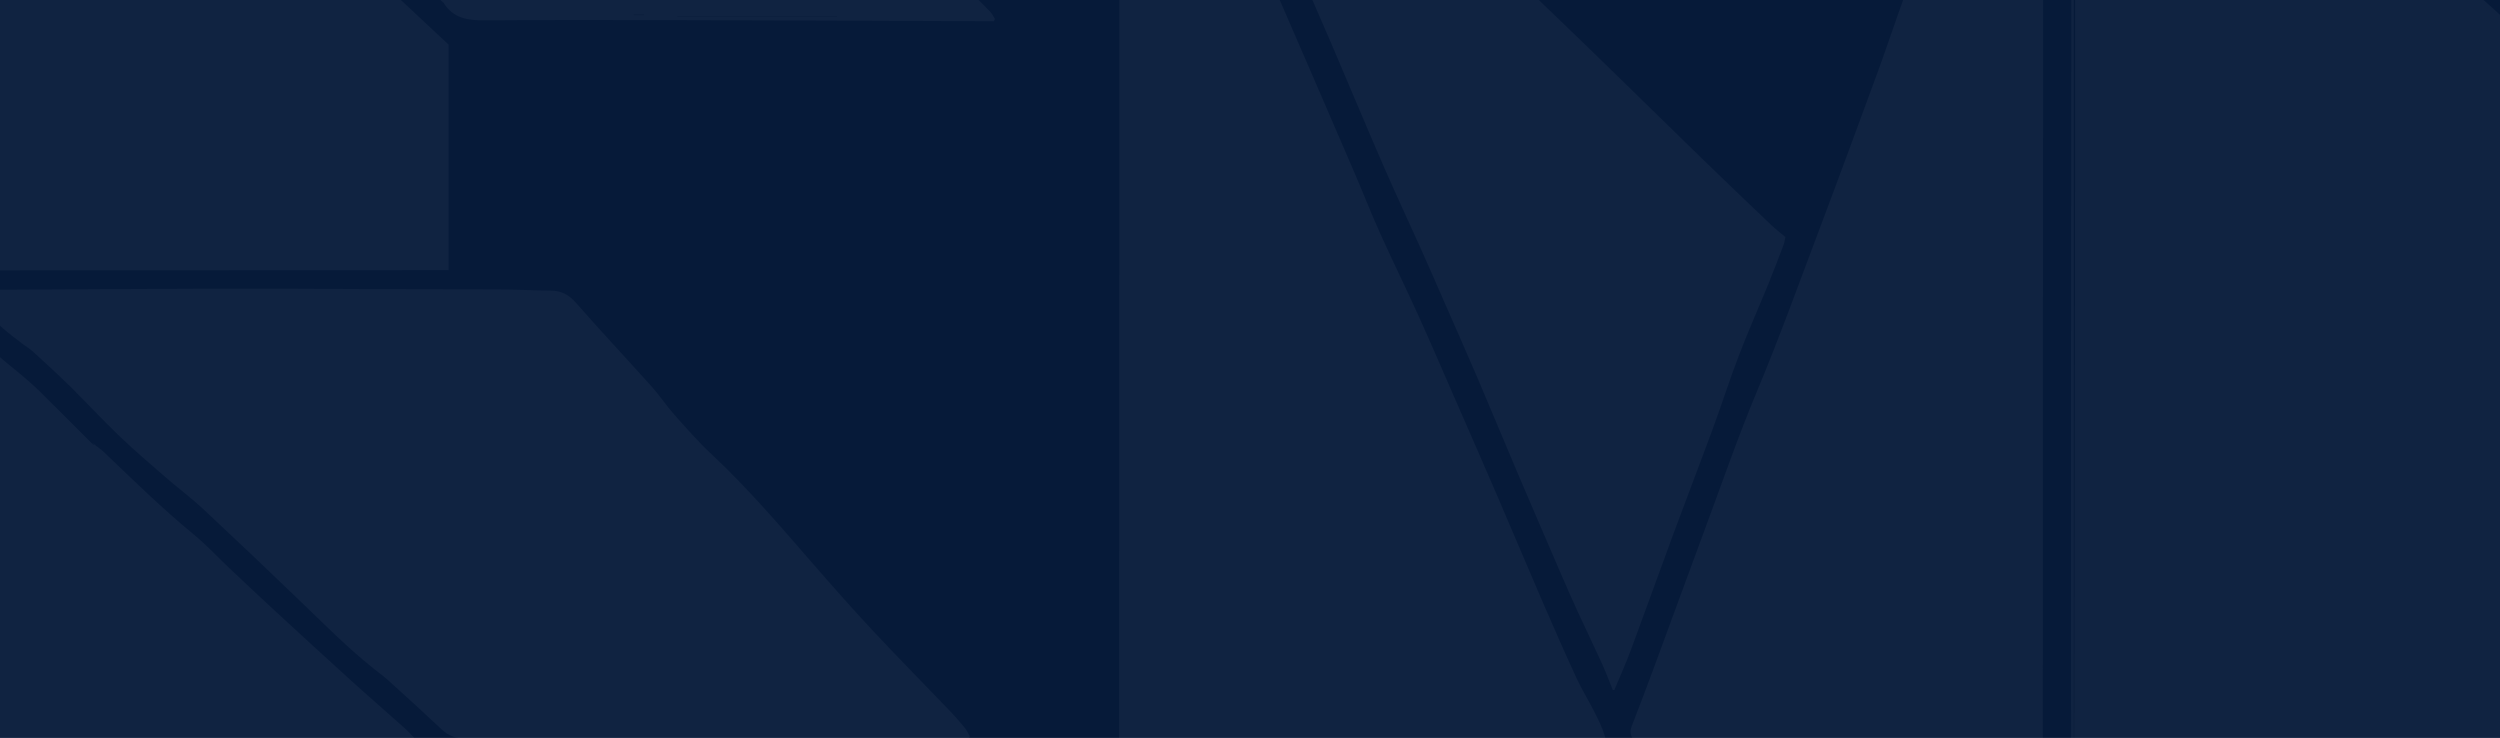 <?xml version="1.0" encoding="UTF-8"?>
<svg xmlns="http://www.w3.org/2000/svg" xmlns:xlink="http://www.w3.org/1999/xlink" id="Layer_2" viewBox="0 0 1000 295.18">
  <defs>
    <style>.cls-1{clip-path:url(#clippath);}.cls-2{fill:none;}.cls-2,.cls-3,.cls-4{stroke-width:0px;}.cls-5{opacity:.04;}.cls-3{fill:#061a39;}.cls-4{fill:#fff;}</style>
    <clipPath id="clippath">
      <rect class="cls-2" width="1000" height="295.18"></rect>
    </clipPath>
  </defs>
  <g id="Layer_1-2">
    <rect class="cls-3" width="1000" height="295.18"></rect>
    <g class="cls-1">
      <g class="cls-5">
        <path class="cls-4" d="M1016.76,570.81c-1.52-1.37-3.07-2.7-4.57-4.1-8.28-7.73-16.26-15.79-24.88-23.12-10.93-9.28-21.05-19.39-31.35-29.31-9.63-9.29-19.12-18.73-28.86-27.9-8.54-8.04-17.47-15.65-25.99-23.71-8.97-8.49-17.52-17.42-26.49-25.91-11.06-10.47-22.39-20.65-33.55-31.02-3.54-3.29-6.9-6.77-10.35-10.15-1.66-1.63-2.12-3.59-2.13-5.88-.01-24.1-.14-48.2-.16-72.29-.04-48.71-.06-97.42-.04-146.14.01-44.9.09-89.8.11-134.7.02-48.81,0-97.63.03-146.44,0-4.49.21-8.99.32-13.48.23,0,.45.01.68.02v509c.22-178.64.97-357.27.12-536.24,1.1.67,2.32,1.19,3.28,2.02,7.94,6.86,15.85,13.77,23.73,20.71,1.31,1.15,2.49,2.46,3.63,3.79,9.85,11.43,21.57,20.9,32.53,31.19,5.78,5.42,11.29,11.19,17.43,16.16,11.41,9.23,21.55,19.71,31.85,30.09,8.77,8.83,18.34,16.86,27.26,25.56,6.95,6.77,14.48,12.81,21.82,19.11,9.36,8.03,18.29,16.59,26.25,25.91v546.57c-.22.1-.44.2-.66.3Z"></path>
        <path class="cls-4" d="M448.73-143.61c.5,1.1,1.04,2.18,1.51,3.29,4.16,9.97,8.18,19.99,12.48,29.89,6.75,15.57,13.69,31.07,20.52,46.6,1.12,2.54,1.99,5.19,3.15,7.71,3.18,6.91,6.51,13.74,9.68,20.65,4.19,9.16,8.38,18.34,12.4,27.58,11.13,25.55,22.18,51.14,33.22,76.73,3.5,8.12,6.71,16.37,10.34,24.43,4.98,11.06,10.35,21.95,15.36,33.01,4.84,10.68,9.46,21.46,14.15,32.2,5.89,13.48,11.81,26.94,17.63,40.45,6.03,13.98,11.91,28.02,17.95,41.99,4.41,10.19,8.89,20.36,13.55,30.45,2.11,4.57,4.82,8.85,7.08,13.36,2.3,4.59,4.66,9.21,5.07,14.46.2,2.56.2,5.14.2,7.72.03,87.84.04,175.67.06,263.51,0,3.16,0,6.31,0,9.89-1.33-.49-2.24-.82-3.15-1.15.12-.14.23-.29.35-.43-1.09-1.3-2-2.82-3.3-3.88-20.25-16.46-38.37-35.2-57.1-53.29-14.88-14.37-29.73-28.78-44.68-43.08-13.69-13.09-27.55-26.01-41.22-39.12-10.77-10.33-21.36-20.86-32.07-31.26-3.4-3.3-6.88-6.52-10.42-9.65-2.71-2.4-3.9-5.11-3.9-8.88.11-162.9.13-325.81.15-488.71,0-13.49,0-26.98,0-40.47v-3.87c.33-.05.67-.09,1-.14ZM640.8,566.81h.14v-246.81h-.14v246.81Z"></path>
        <path class="cls-4" d="M38.06,178.04c1.13.88,2.34,1.67,3.37,2.66,11.83,11.3,23.5,22.77,36.17,33.17,4.99,4.1,9.4,8.9,14.11,13.34,5.69,5.37,11.37,10.75,17.12,16.05,10.44,9.63,20.89,19.26,31.42,28.8,7.17,6.5,14.5,12.81,21.69,19.27,1.83,1.65,3.43,3.56,5.17,5.31,3.12,3.13,6.26,6.24,9.4,9.35.8.79,1.65,1.53,2.34,2.17.89,6.19.55,264.06-.43,267.71-.9-.62-1.75-1.09-2.47-1.72-7.1-6.26-14.15-12.59-21.29-18.82-5.28-4.6-10.81-8.91-15.98-13.62-12.49-11.36-24.87-22.84-37.22-34.35-7.16-6.66-14.14-13.51-21.29-20.18-1.31-1.22-3.09-1.91-4.59-2.95-1.43-.99-2.85-2.03-4.12-3.21-7.21-6.75-14.32-13.62-21.58-20.33-5.52-5.1-11.24-9.98-16.81-15.02-2.44-2.21-4.85-4.47-7.06-6.9-6.52-7.19-13.67-13.65-21.26-19.7-7.39-5.9-14.39-12.29-21.66-18.54-.13-5.51-.38-10.95-.37-16.4.02-70.44.08-140.88.1-211.32,0-13.79-.15-27.57-.23-41.36,0-1.11,0-2.23,0-4.06,1.95,1.47,3.56,2.5,4.94,3.77,4.17,3.83,8.2,7.82,12.39,11.63,2.51,2.28,5.24,4.31,7.82,6.51,2.58,2.2,5.21,4.37,7.62,6.74,7.19,7.06,14.29,14.22,21.43,21.34,0,0-.03-.07-.03-.07.23.23.46.46.69.69l-.07-.05c.25,0,.49,0,.74,0l-.05.09Z"></path>
        <path class="cls-4" d="M714.98,362.6c-6.59-6.49-13.43-12.75-19.72-19.53-12.04-12.98-23.79-26.23-35.59-39.42-2.19-2.45-4.04-5.21-6.16-7.72-1.43-1.7-1.63-3.38-.84-5.42,2.97-7.68,5.91-15.36,8.76-23.08,6.85-18.52,13.59-37.08,20.47-55.6,6.84-18.42,13.25-37.02,20.82-55.13,8.78-20.99,16.5-42.36,24.53-63.62,7.99-21.17,15.79-42.42,23.61-63.65,5.9-16.02,10.88-32.45,17.77-48.03,11.54-26.11,20.24-53.25,30.48-79.82,5.51-14.29,10.26-28.87,15.37-43.32.37-1.03.82-2.04,1.24-3.05.27.01.53.02.8.04.1,1.02.26,2.03.28,3.05.2,12.46.53,24.91.52,37.37-.02,86.1-.13,172.2-.16,258.29-.04,99.28-.03,198.56-.05,297.84,0,6.69-.11,13.39-.21,20.08-.02,1.43-.18,2.86-.31,4.84-.88-.78-1.49-1.23-1.98-1.77-8.87-9.88-17.74-19.75-26.58-29.66-1.71-1.92-3.17-4.06-4.88-5.98-3.83-4.29-7.73-8.53-11.63-12.75-6.28-6.8-12.61-13.57-18.89-20.38-10.9-11.8-21.78-23.61-32.65-35.44-1.6-1.74-3.13-3.56-4.5-5.49-.49-.7-.39-1.81-.57-2.74-.05.02-.08.05-.12.07.06.02.12.03.18.05Z"></path>
        <path class="cls-4" d="M397.52,8.48c-1.3,0-2.6,0-3.9,0-38.92-.14-77.85-.32-116.77-.41-27.7-.07-55.4-.15-83.1.07-6.68.05-12.46-.85-16.27-6.96-11.56-10.38-22.33-21.6-34.56-31.27-7.97-6.31-15.32-13.43-22.74-20.4-6.97-6.55-13.47-13.6-20.53-20.04-10.62-9.7-21.67-18.93-32.31-28.61-9.59-8.73-18.7-17.98-28.33-26.67-12.07-10.89-23.08-22.92-36.14-32.74-5.4-4.06-10.06-9.1-15.05-13.7-.35-.33-.63-.73-1.23-1.45,1.17-.06,1.93-.13,2.7-.13,33.36,0,66.73.03,100.09.04,40.15.01,80.29,0,120.44.03,3.09,0,6.18.4,9.26.31,2.97-.08,5.05,1.18,6.95,3.29,3.92,4.36,7.88,8.7,11.98,12.89,9.72,9.93,19.6,19.71,29.28,29.68,3.36,3.46,6.19,7.44,9.49,10.97,2.94,3.15,6.16,6.04,9.3,9,1.57,1.48,3.31,2.79,4.82,4.32,11.4,11.61,22.85,23.16,34.09,34.92,8.25,8.63,16.04,17.69,24.32,26.29,7.85,8.15,16.13,15.89,24.14,23.88,7.58,7.56,15.08,15.2,22.57,22.85.81.83,1.32,1.96,1.97,2.94-.15.3-.31.6-.46.91ZM270.9,6.4s.08.08.12.12h63.75s0-.08,0-.12h-63.87ZM253.51,5.9s0,.09,0,.13h4.07s0-.09,0-.13h-4.07Z"></path>
        <path class="cls-4" d="M387.47,295.34c-1.1,0-2.2,0-3.3,0-66,0-132.01-.04-198.01.04-3.76,0-6.71-1-9.43-3.56-7.04-6.64-14.21-13.14-21.38-19.63-1.9-1.72-4-3.23-6.01-4.84-9.75-7.79-18.57-16.58-27.53-25.24-13.4-12.94-26.92-25.77-40.53-38.49-4.65-4.35-9.8-8.16-14.62-12.34-6.29-5.46-12.65-10.87-18.67-16.62-6.84-6.54-13.26-13.51-20-20.15-4.84-4.77-9.87-9.34-14.88-13.93-1.35-1.24-2.99-2.16-4.45-3.29-2.52-1.95-5.08-3.86-7.48-5.95-3.33-2.91-6.53-5.98-9.79-8.97-1.88-1.72-3.65-3.52-4.94-6.42,1.55,0,2.63,0,3.72,0,32.84-.17,65.69-.41,98.53-.49,20.9-.05,41.8.13,62.7.19,16.27.05,32.54.02,48.81.12,6.69.04,13.37.43,20.06.48,4.2.03,7.24,1.58,10.08,4.83,9.97,11.38,20.34,22.41,30.43,33.68,3.14,3.51,5.74,7.51,8.88,11.03,4.86,5.46,9.69,10.98,15.02,15.96,14.17,13.25,26.77,27.95,39.45,42.54,8.24,9.48,16.53,18.91,25.1,28.08,10.12,10.83,20.54,21.37,30.79,32.07,2.06,2.15,4.02,4.41,5.91,6.72.82.99,1.34,2.23,2,3.35-.15.28-.3.55-.45.83Z"></path>
        <path class="cls-4" d="M93.08-62.97c3.43,3.54,6.79,7.16,10.32,10.61,8.02,7.84,16.11,15.62,24.2,23.39,3.34,3.21,6.65,6.46,10.13,9.51,2.69,2.37,5.63,4.45,8.44,6.68,1.45,1.15,2.93,2.26,4.28,3.52,9.56,8.9,19.09,17.84,28.98,27.1v90.22c-64.73.09-129.41-.03-194.19.12V-160.86c1.55,1.03,2.71,1.6,3.61,2.43,3.62,3.36,7.09,6.89,10.76,10.2,2.44,2.2,5.11,4.14,7.68,6.19.64.51,1.35.95,1.94,1.52,5.47,5.3,10.92,10.63,16.39,15.92,5.4,5.22,10.77,10.46,16.26,15.58,10.31,9.62,20.67,19.19,31.06,28.73,4.77,4.38,9.65,8.66,14.51,12.95.75.67,1.64,1.18,2.47,1.76l-.02.03c.24.24.48.48.72.72l-.1-.1c.24.24.48.48.71.71,0,0-.1-.09-.1-.09.24.24.47.47.71.71,0,0-.09-.09-.09-.09.23.23.47.47.7.7l-.09-.06c.26,0,.51-.01.77-.02l-.04.09Z"></path>
        <path class="cls-4" d="M460.71-148.3c1.66,1.29,3.46,2.43,4.97,3.88,7.14,6.84,14.18,13.78,21.29,20.64,3.7,3.57,7.52,7.03,11.22,10.6,7.93,7.65,15.8,15.36,23.74,23,9.42,9.07,18.91,18.07,28.33,27.14,2.37,2.28,4.54,4.78,6.9,7.07,5.69,5.5,11.46,10.92,17.17,16.4,19.39,18.61,38.81,37.18,58.13,55.87,16.21,15.67,32.27,31.51,48.44,47.22,9.08,8.82,18.24,17.57,27.41,26.31,1.78,1.7,3.75,3.21,5.86,4.99-.23.99-.37,2.11-.75,3.14-1.97,5.19-3.93,10.39-6.03,15.53-3.89,9.52-8.08,18.91-11.76,28.51-3.72,9.7-6.87,19.61-10.46,29.35-5.15,14-10.53,27.91-15.7,41.9-5.78,15.63-11.39,31.32-17.19,46.94-1.99,5.36-4.37,10.58-6.57,15.87-.2-.04-.41-.08-.61-.12-1.38-3.38-2.64-6.82-4.15-10.14-3.28-7.2-6.74-14.32-10.04-21.51-2.44-5.32-4.78-10.69-7.1-16.07-5.91-13.69-11.82-27.38-17.66-41.1-5.12-12.01-10.08-24.09-15.22-36.1-4.49-10.49-9.14-20.92-13.72-31.38-2.89-6.6-5.75-13.2-8.7-19.77-5.1-11.35-10.39-22.62-15.34-34.02-7.05-16.22-13.85-32.55-20.81-48.81-3.88-9.08-7.92-18.09-11.8-27.17-7.03-16.45-13.93-32.97-21.02-49.39-2.24-5.18-5-10.13-7.37-15.26-4.02-8.68-8.02-17.37-11.85-26.13-6.68-15.26-13.23-30.58-19.83-45.88-.12-.27-.17-.58-.25-.87.17-.2.33-.41.5-.61Z"></path>
        <path class="cls-4" d="M36.78,177.39c.2-.01.39-.03.59-.04l.09-.05c-.24,0-.47.01-.71.02l.03.07Z"></path>
        <path class="cls-4" d="M37.37,177.35c.23.23.46.46.69.69,0,0,.05-.09.05-.09-.25,0-.49,0-.74,0,0,0,.07.05.07.05,0-.24.01-.47.02-.71l-.09.05Z"></path>
      </g>
    </g>
  </g>
</svg>
